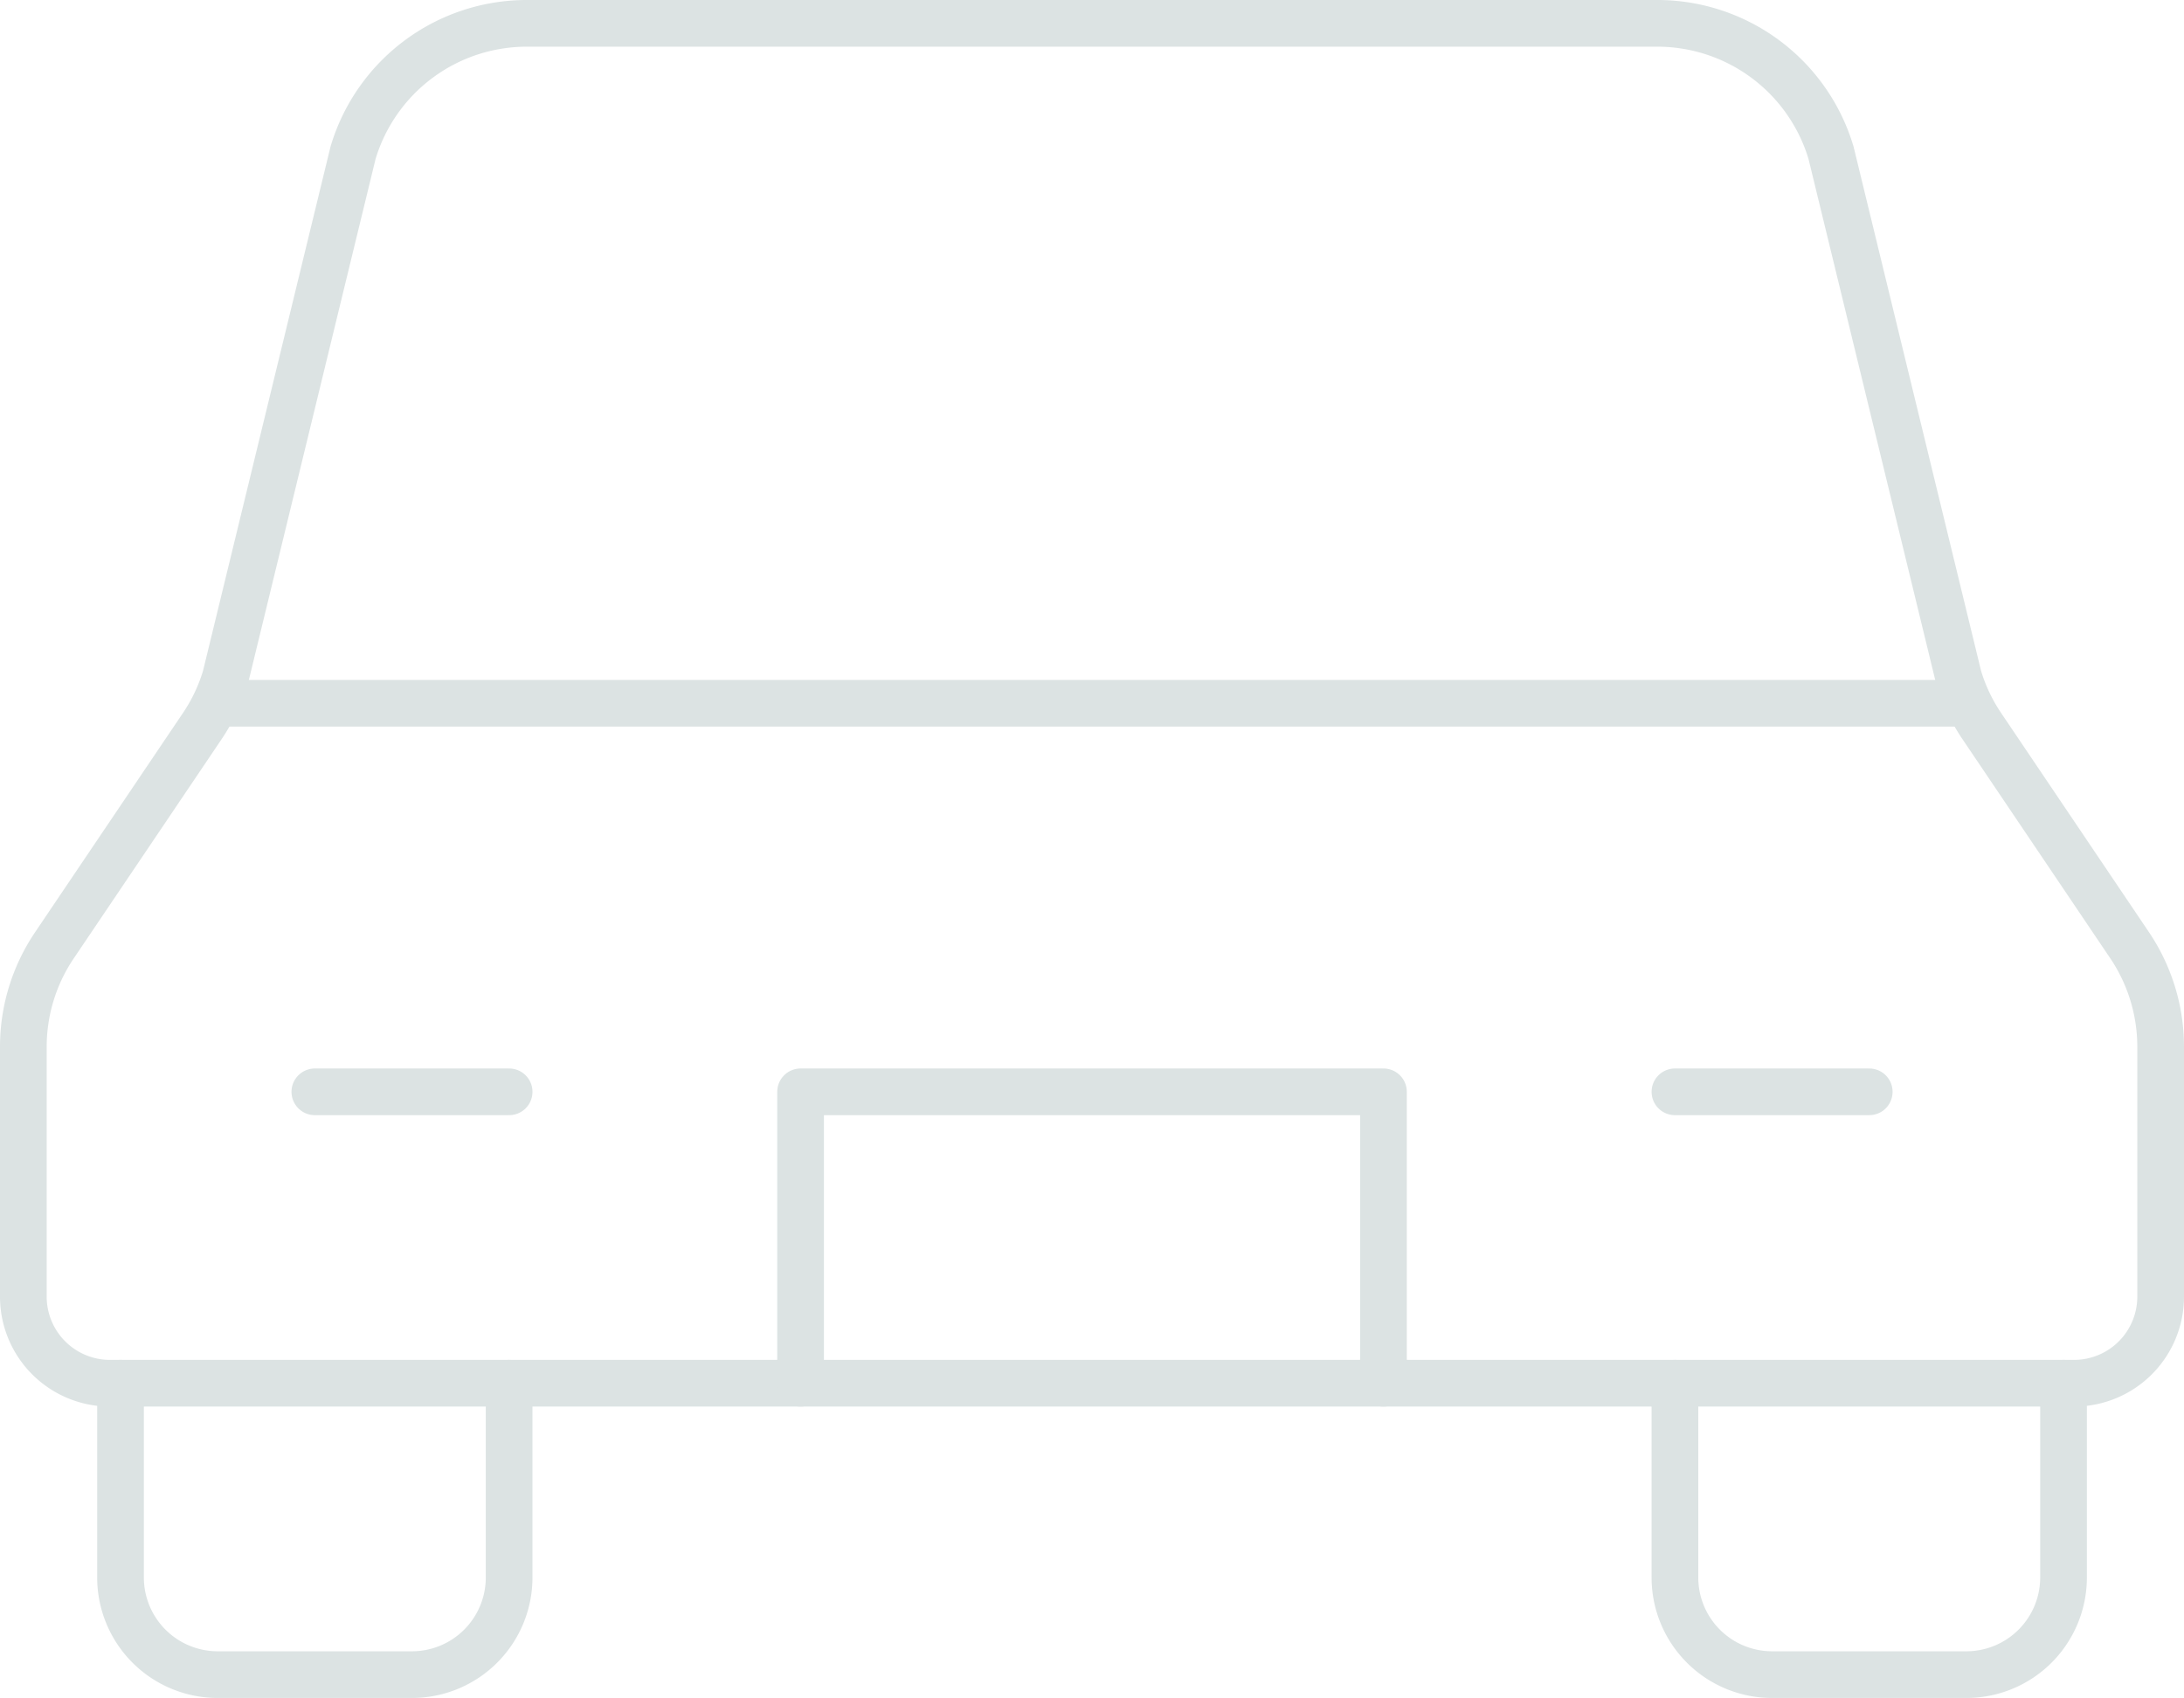 <svg xmlns="http://www.w3.org/2000/svg" width="280.648" height="218.229" viewBox="0 0 280.648 218.229">
  <g id="icon-box_auto" data-name="icon-box auto" transform="translate(-14.822 -3.016)">
    <g id="Raggruppa_198" data-name="Raggruppa 198" transform="translate(17.821 6.016)">
      <g id="Raggruppa_189" data-name="Raggruppa 189" transform="translate(12.489 174.776)">
        <path id="Tracciato_171" data-name="Tracciato 171" d="M45.936,0V24.968A12.489,12.489,0,0,1,33.452,37.452H8.484A12.489,12.489,0,0,1-4,24.968V0" transform="translate(4)" fill="none" stroke="#dce3e3" stroke-linecap="round" stroke-linejoin="round" stroke-width="6"/>
      </g>
      <g id="Raggruppa_190" data-name="Raggruppa 190" transform="translate(212.233 174.776)">
        <path id="Tracciato_172" data-name="Tracciato 172" d="M45.936,0V24.968A12.489,12.489,0,0,1,33.452,37.452H8.484A12.489,12.489,0,0,1-4,24.968V0" transform="translate(4)" fill="none" stroke="#dce3e3" stroke-linecap="round" stroke-linejoin="round" stroke-width="6"/>
      </g>
      <g id="Raggruppa_191" data-name="Raggruppa 191" transform="translate(0 0)">
        <path id="Tracciato_173" data-name="Tracciato 173" d="M193.15,0H47.873A23.3,23.3,0,0,0,25.552,16.629L9.173,83.98a23.01,23.01,0,0,1-3.009,6.354l-19,28.176a23.287,23.287,0,0,0-3.982,13.021v32.121A11.127,11.127,0,0,0-5.683,174.776H246.706a11.125,11.125,0,0,0,11.123-11.123V131.532a23.373,23.373,0,0,0-3.97-13.021l-19-28.176a23.01,23.01,0,0,1-3.009-6.354L215.471,16.629A23.3,23.3,0,0,0,193.15,0Z" transform="translate(16.819)" fill="none" stroke="#dce3e3" stroke-linecap="round" stroke-linejoin="round" stroke-width="6"/>
      </g>
    </g>
    <g id="Raggruppa_193" data-name="Raggruppa 193" transform="translate(55.279 143.34)">
      <path id="Tracciato_175" data-name="Tracciato 175" d="M0,0H24.968" fill="none" stroke="#dce3e3" stroke-linecap="round" stroke-linejoin="round" stroke-width="6"/>
    </g>
    <g id="Raggruppa_194" data-name="Raggruppa 194" transform="translate(230.055 143.34)">
      <path id="Tracciato_176" data-name="Tracciato 176" d="M0,0H24.968" fill="none" stroke="#dce3e3" stroke-linecap="round" stroke-linejoin="round" stroke-width="6"/>
    </g>
    <g id="Raggruppa_195" data-name="Raggruppa 195" transform="translate(117.699 143.34)">
      <path id="Tracciato_177" data-name="Tracciato 177" d="M68.9,34.452V-3H-6V34.452" transform="translate(6 3)" fill="none" stroke="#dce3e3" stroke-linecap="round" stroke-linejoin="round" stroke-width="6"/>
    </g>
    <g id="Raggruppa_196" data-name="Raggruppa 196" transform="translate(42.795 93.404)">
      <path id="Tracciato_178" data-name="Tracciato 178" d="M0,0H224.712" fill="none" stroke="#dce3e3" stroke-linecap="round" stroke-linejoin="round" stroke-width="6"/>
    </g>
  </g>
</svg>

